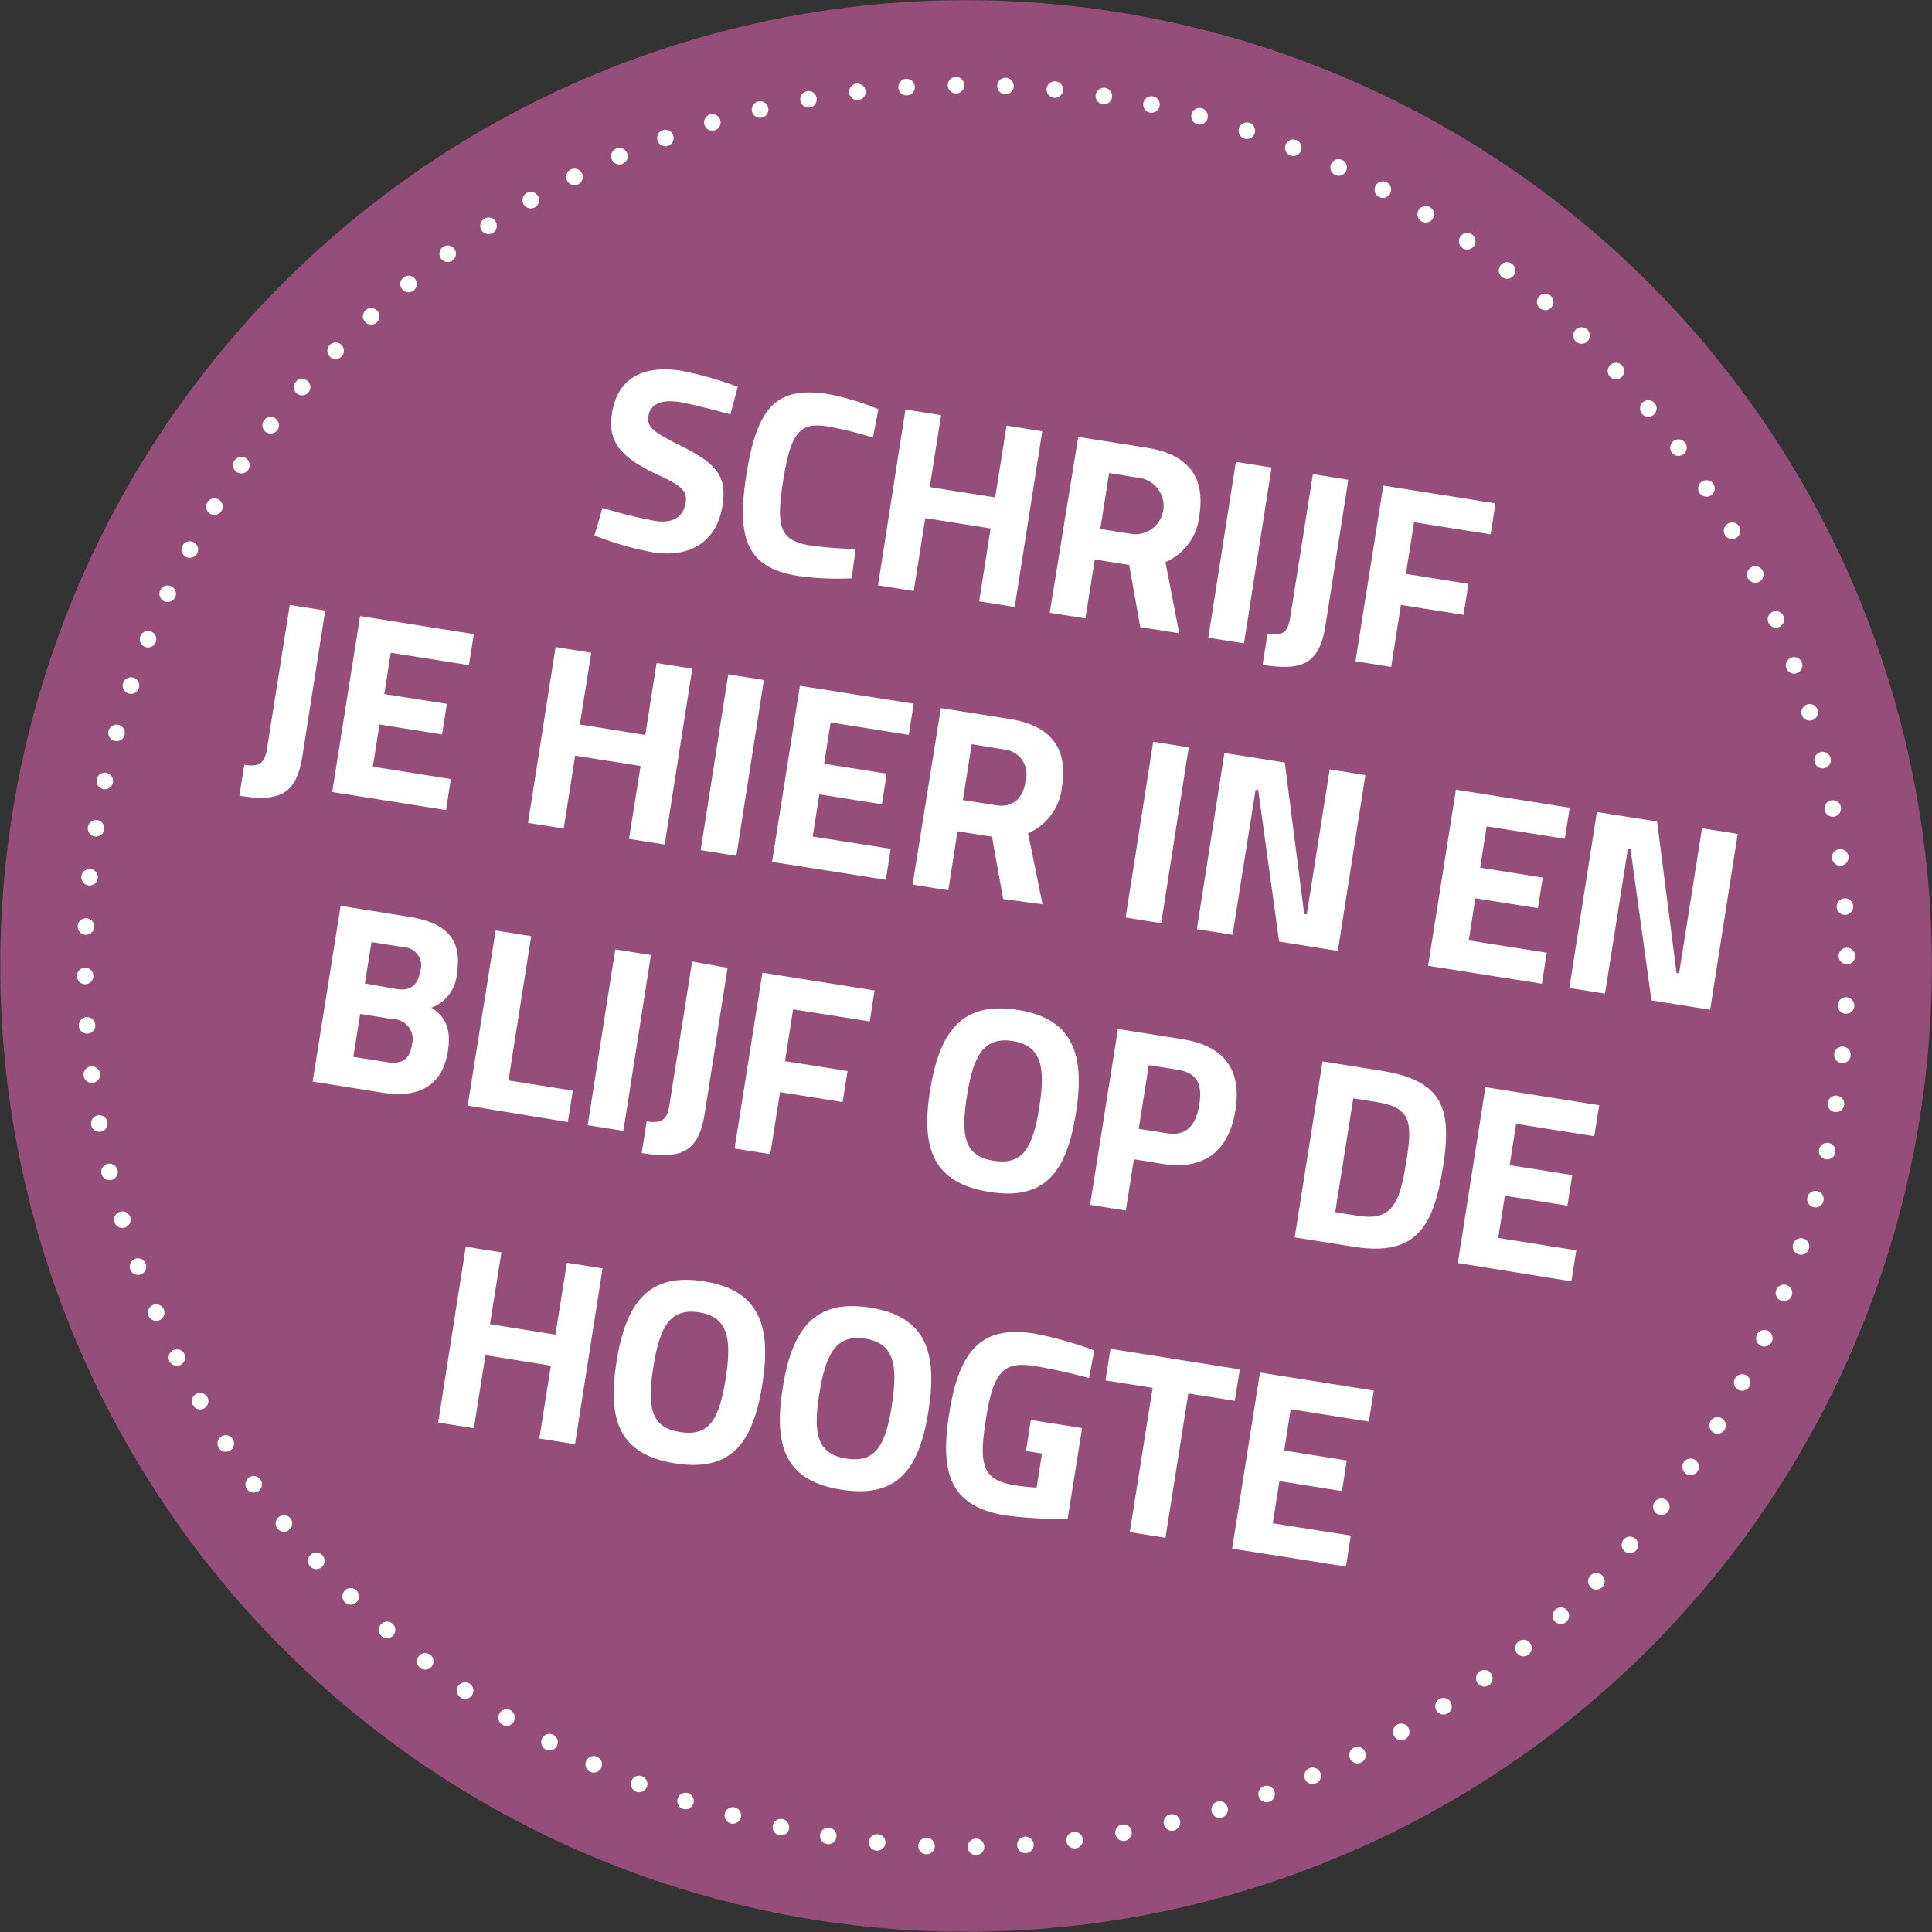 <svg id="Laag_1" data-name="Laag 1" xmlns="http://www.w3.org/2000/svg" xmlns:xlink="http://www.w3.org/1999/xlink" viewBox="0 0 140.21 140.21"><rect x="0" y="0" width="140.21" height="140.21" fill="#333333" stroke="none"/><defs><style>.cls-1,.cls-4,.cls-5{fill:none;}.cls-2{clip-path:url(#clip-path);}.cls-3{fill:#944e79;}.cls-4,.cls-5{stroke:#fff;stroke-linecap:round;stroke-linejoin:round;stroke-width:1.2px;}.cls-4{stroke-dasharray:0 3.59;}.cls-6{fill:#fff;}</style><clipPath id="clip-path" transform="translate(-230.2 -336.76)"><rect class="cls-1" x="216.9" y="336.76" width="160.95" height="172.7"/></clipPath></defs><g class="cls-2"><path class="cls-3" d="M289.34,476.09a70.09,70.09,0,1,0-58.26-80.19,70.1,70.1,0,0,0,58.26,80.19" transform="translate(-230.2 -336.76)"/><path class="cls-4" d="M293.86,470.47a63.93,63.93,0,0,0,69.28-51.84" transform="translate(-230.2 -336.76)"/><path class="cls-4" d="M363.91,413.31A63.94,63.94,0,0,0,312.07,344" transform="translate(-230.2 -336.76)"/><path class="cls-4" d="M306.75,343.26a63.94,63.94,0,0,0-69.28,51.84" transform="translate(-230.2 -336.76)"/><path class="cls-4" d="M236.7,400.42a63.93,63.93,0,0,0,51.84,69.28" transform="translate(-230.2 -336.76)"/><path class="cls-5" d="M290.31,470h0m-53.14-73.13h0m73.14-53.14h0m53.13,73.14h0" transform="translate(-230.2 -336.76)"/></g><path class="cls-6" d="M273.34,375.62l.58-2a36.07,36.07,0,0,0,3.79.94c1.39.22,2.1-.34,2.25-1.33.13-.79-.26-1.22-2-2-2.74-1.28-3.67-2.42-3.35-4.47.42-2.64,2.36-3.51,5-3.1a25.91,25.91,0,0,1,4.13,1.17l-.53,2c-1.13-.31-2.9-.76-3.69-.89-1.39-.22-2.13.19-2.26,1s.33,1.17,2.37,2.18c2.62,1.32,3.34,2.22,3,4.34-.44,2.78-2.54,3.78-5.05,3.38A22.86,22.86,0,0,1,273.34,375.62Z" transform="translate(-230.2 -336.76)"/><path class="cls-6" d="M284.37,371.2c.77-4.85,2.14-6.44,5.93-5.84a18.47,18.47,0,0,1,3.65,1.1l-.4,2.05a31.89,31.89,0,0,0-3.24-.8c-2-.31-2.7.29-3.27,3.91-.55,3.43-.24,4.38,2,4.73a28.87,28.87,0,0,0,3.25.25l-.28,2.13a21,21,0,0,1-3.79-.16C284.26,378,283.67,375.66,284.37,371.2Z" transform="translate(-230.2 -336.76)"/><path class="cls-6" d="M295.91,366.48l2.59.41-.83,5.22,4.75.75.83-5.21,2.59.41-2,12.75-2.58-.41.83-5.29-4.74-.75-.84,5.29-2.59-.41Z" transform="translate(-230.2 -336.76)"/><path class="cls-6" d="M308.45,368.47l4.95.78c2.91.46,4.3,2,3.84,4.92a4.1,4.1,0,0,1-2.46,3.38l1,5.17-2.83-.45-.8-4.51-2.5-.4-.68,4.28-2.59-.41Zm4,7.06a2.06,2.06,0,0,0,.61-4.06l-2.37-.38-.64,4.06Z" transform="translate(-230.2 -336.76)"/><path class="cls-6" d="M319.89,370.28l2.59.41-2,12.76-2.59-.41Z" transform="translate(-230.2 -336.76)"/><path class="cls-6" d="M322.19,382.76c.93.15,1.46,0,1.63-1.1l1.66-10.49,2.57.41-1.66,10.6c-.44,2.81-1.75,3.28-4.56,2.83Z" transform="translate(-230.2 -336.76)"/><path class="cls-6" d="M330.59,372l8.14,1.29-.35,2.25-5.56-.88-.59,3.75,4.54.72-.36,2.25-4.54-.72-.71,4.5-2.59-.41Z" transform="translate(-230.2 -336.76)"/><path class="cls-6" d="M247.93,392.26c.94.15,1.47,0,1.64-1.11l1.66-10.49,2.57.41-1.66,10.6c-.45,2.82-1.75,3.29-4.57,2.84Z" transform="translate(-230.2 -336.76)"/><path class="cls-6" d="M256.33,381.47l8.26,1.31-.36,2.25-5.67-.9-.47,3,4.54.71-.35,2.22-4.54-.72-.48,3.06,5.66.9-.35,2.25-8.26-1.31Z" transform="translate(-230.2 -336.76)"/><path class="cls-6" d="M270.52,383.72l2.59.41-.83,5.21,4.75.76.82-5.22,2.59.41-2,12.76-2.59-.41.84-5.29-4.75-.75-.83,5.29-2.59-.41Z" transform="translate(-230.2 -336.76)"/><path class="cls-6" d="M283.05,385.7l2.59.41-2,12.76-2.59-.41Z" transform="translate(-230.2 -336.76)"/><path class="cls-6" d="M288.25,386.53l8.26,1.3-.36,2.26-5.67-.9-.47,3,4.54.72-.35,2.22-4.54-.72-.48,3.06,5.66.89-.35,2.25-8.26-1.3Z" transform="translate(-230.2 -336.76)"/><path class="cls-6" d="M298.48,388.15l4.95.78c2.91.46,4.3,2,3.84,4.92a4.1,4.1,0,0,1-2.46,3.38l1.05,5.16L303,402l-.81-4.52-2.5-.39-.67,4.28-2.59-.41Zm4,7.05c1.29.21,2-.61,2.14-1.73a1.8,1.8,0,0,0-1.54-2.32l-2.36-.38-.64,4.05Z" transform="translate(-230.2 -336.76)"/><path class="cls-6" d="M313.89,390.59l2.58.41-2,12.76-2.58-.41Z" transform="translate(-230.2 -336.76)"/><path class="cls-6" d="M319.06,391.41l4.38.69,1.41,11,.19,0,1.66-10.5,2.59.41-2,12.76-4.26-.68-1.52-11-.19,0-1.67,10.51-2.59-.41Z" transform="translate(-230.2 -336.76)"/><path class="cls-6" d="M335.86,394.07l8.26,1.31-.36,2.25-5.67-.9-.47,3,4.54.72-.35,2.22-4.54-.72-.48,3.06,5.66.89-.35,2.25-8.26-1.3Z" transform="translate(-230.2 -336.76)"/><path class="cls-6" d="M346.09,395.69l4.37.69,1.41,11,.19,0,1.66-10.51,2.59.41-2,12.76-4.26-.68-1.52-11-.19,0-1.66,10.51-2.59-.41Z" transform="translate(-230.2 -336.76)"/><path class="cls-6" d="M254.92,402.5l5,.8c2.57.41,3.83,1.57,3.45,4a2.87,2.87,0,0,1-1.86,2.59c1,.64,1.46,1.52,1.19,3.17-.4,2.55-2.17,3.4-4.72,3l-5.09-.81Zm3.29,11.33c1.07.17,1.7-.05,1.9-1.31a1.45,1.45,0,0,0-1.41-1.8l-2.36-.38-.5,3.12Zm.78-5.29c1,.16,1.55-.3,1.71-1.31a1.33,1.33,0,0,0-1.25-1.74l-2.29-.36-.48,3Z" transform="translate(-230.2 -336.76)"/><path class="cls-6" d="M266.17,404.29l2.58.41-1.65,10.47,4.67.74-.36,2.28L264.14,417Z" transform="translate(-230.2 -336.76)"/><path class="cls-6" d="M274.85,405.66l2.59.41-2,12.76-2.59-.41Z" transform="translate(-230.2 -336.76)"/><path class="cls-6" d="M277.13,418.14c.94.15,1.47,0,1.64-1.11l1.66-10.49L283,407l-1.66,10.6c-.45,2.82-1.75,3.29-4.57,2.84Z" transform="translate(-230.2 -336.76)"/><path class="cls-6" d="M285.53,407.35l8.14,1.29-.35,2.25-5.56-.88-.59,3.76,4.54.72-.36,2.25-4.54-.72-.71,4.5-2.59-.41Z" transform="translate(-230.2 -336.76)"/><path class="cls-6" d="M297.7,415.9c.68-4.32,2.34-6.48,6.35-5.85s4.92,3.21,4.23,7.52S306,423.9,302,423.26,297,420.21,297.7,415.9Zm7.92,1.25c.47-2.94.17-4.51-1.93-4.84s-2.86,1.06-3.32,4-.16,4.36,1.94,4.69S305.15,420.1,305.62,417.15Z" transform="translate(-230.2 -336.76)"/><path class="cls-6" d="M311.33,411.44l4.7.74c3,.48,4.3,2.19,3.83,5.15s-2.27,4.37-5.27,3.9l-2.1-.34-.59,3.72-2.59-.41Zm3.59,7.57c1.3.2,2.06-.48,2.32-2.1s-.29-2.31-1.58-2.52l-2.09-.33-.73,4.62Z" transform="translate(-230.2 -336.76)"/><path class="cls-6" d="M326.18,413.79l4.29.68c4.45.71,5.13,2.75,4.45,7s-1.89,6.5-6.47,5.77l-4.29-.68ZM328.81,425c2.51.4,3-1.1,3.45-3.94s.37-3.92-2.14-4.32l-1.71-.27-1.31,8.26Z" transform="translate(-230.2 -336.76)"/><path class="cls-6" d="M338,415.66l8.26,1.31-.36,2.25-5.67-.9-.47,3,4.54.72-.35,2.22-4.54-.72-.48,3.06,5.66.9-.35,2.25L336,428.42Z" transform="translate(-230.2 -336.76)"/><path class="cls-6" d="M264,427.24l2.59.41-.83,5.21,4.75.76.83-5.22,2.59.41-2,12.76-2.59-.41.84-5.29-4.75-.76-.84,5.3L262,440Z" transform="translate(-230.2 -336.76)"/><path class="cls-6" d="M274.94,435.59c.69-4.32,2.34-6.48,6.35-5.84s4.92,3.2,4.23,7.51-2.31,6.33-6.32,5.7S274.26,439.9,274.94,435.59Zm7.92,1.25c.47-2.94.18-4.51-1.93-4.84s-2.86,1.06-3.32,4-.16,4.36,1.95,4.69S282.39,439.79,282.86,436.84Z" transform="translate(-230.2 -336.76)"/><path class="cls-6" d="M287,437.5c.68-4.32,2.33-6.48,6.35-5.84s4.91,3.2,4.23,7.51-2.31,6.33-6.32,5.7S286.32,441.81,287,437.5Zm7.92,1.25c.46-2.94.17-4.51-1.93-4.84s-2.86,1.07-3.33,4-.15,4.36,1.95,4.7S294.46,441.7,294.93,438.75Z" transform="translate(-230.2 -336.76)"/><path class="cls-6" d="M299.09,439.33c.73-4.65,2.39-6.39,6.17-5.79a26,26,0,0,1,4.36,1.23l-.39,2a39.29,39.29,0,0,0-3.92-.87c-2.22-.35-3,.27-3.56,3.86-.54,3.39-.22,4.42,2.11,4.79a14.46,14.46,0,0,0,1.57.17l.39-2.47-1.16-.19.35-2.25,3.72.59L307.68,447a33.13,33.13,0,0,1-4.42-.25C299.09,446.11,298.41,443.61,299.09,439.33Z" transform="translate(-230.2 -336.76)"/><path class="cls-6" d="M313.85,437.48l-3.42-.54.36-2.29,9.39,1.49-.37,2.28-3.37-.53-1.66,10.47-2.59-.41Z" transform="translate(-230.2 -336.76)"/><path class="cls-6" d="M321.64,436.37l8.26,1.31-.36,2.25-5.67-.9-.47,3,4.54.72-.35,2.22-4.54-.72-.48,3.06,5.66.89-.35,2.25-8.26-1.3Z" transform="translate(-230.2 -336.76)"/></svg>